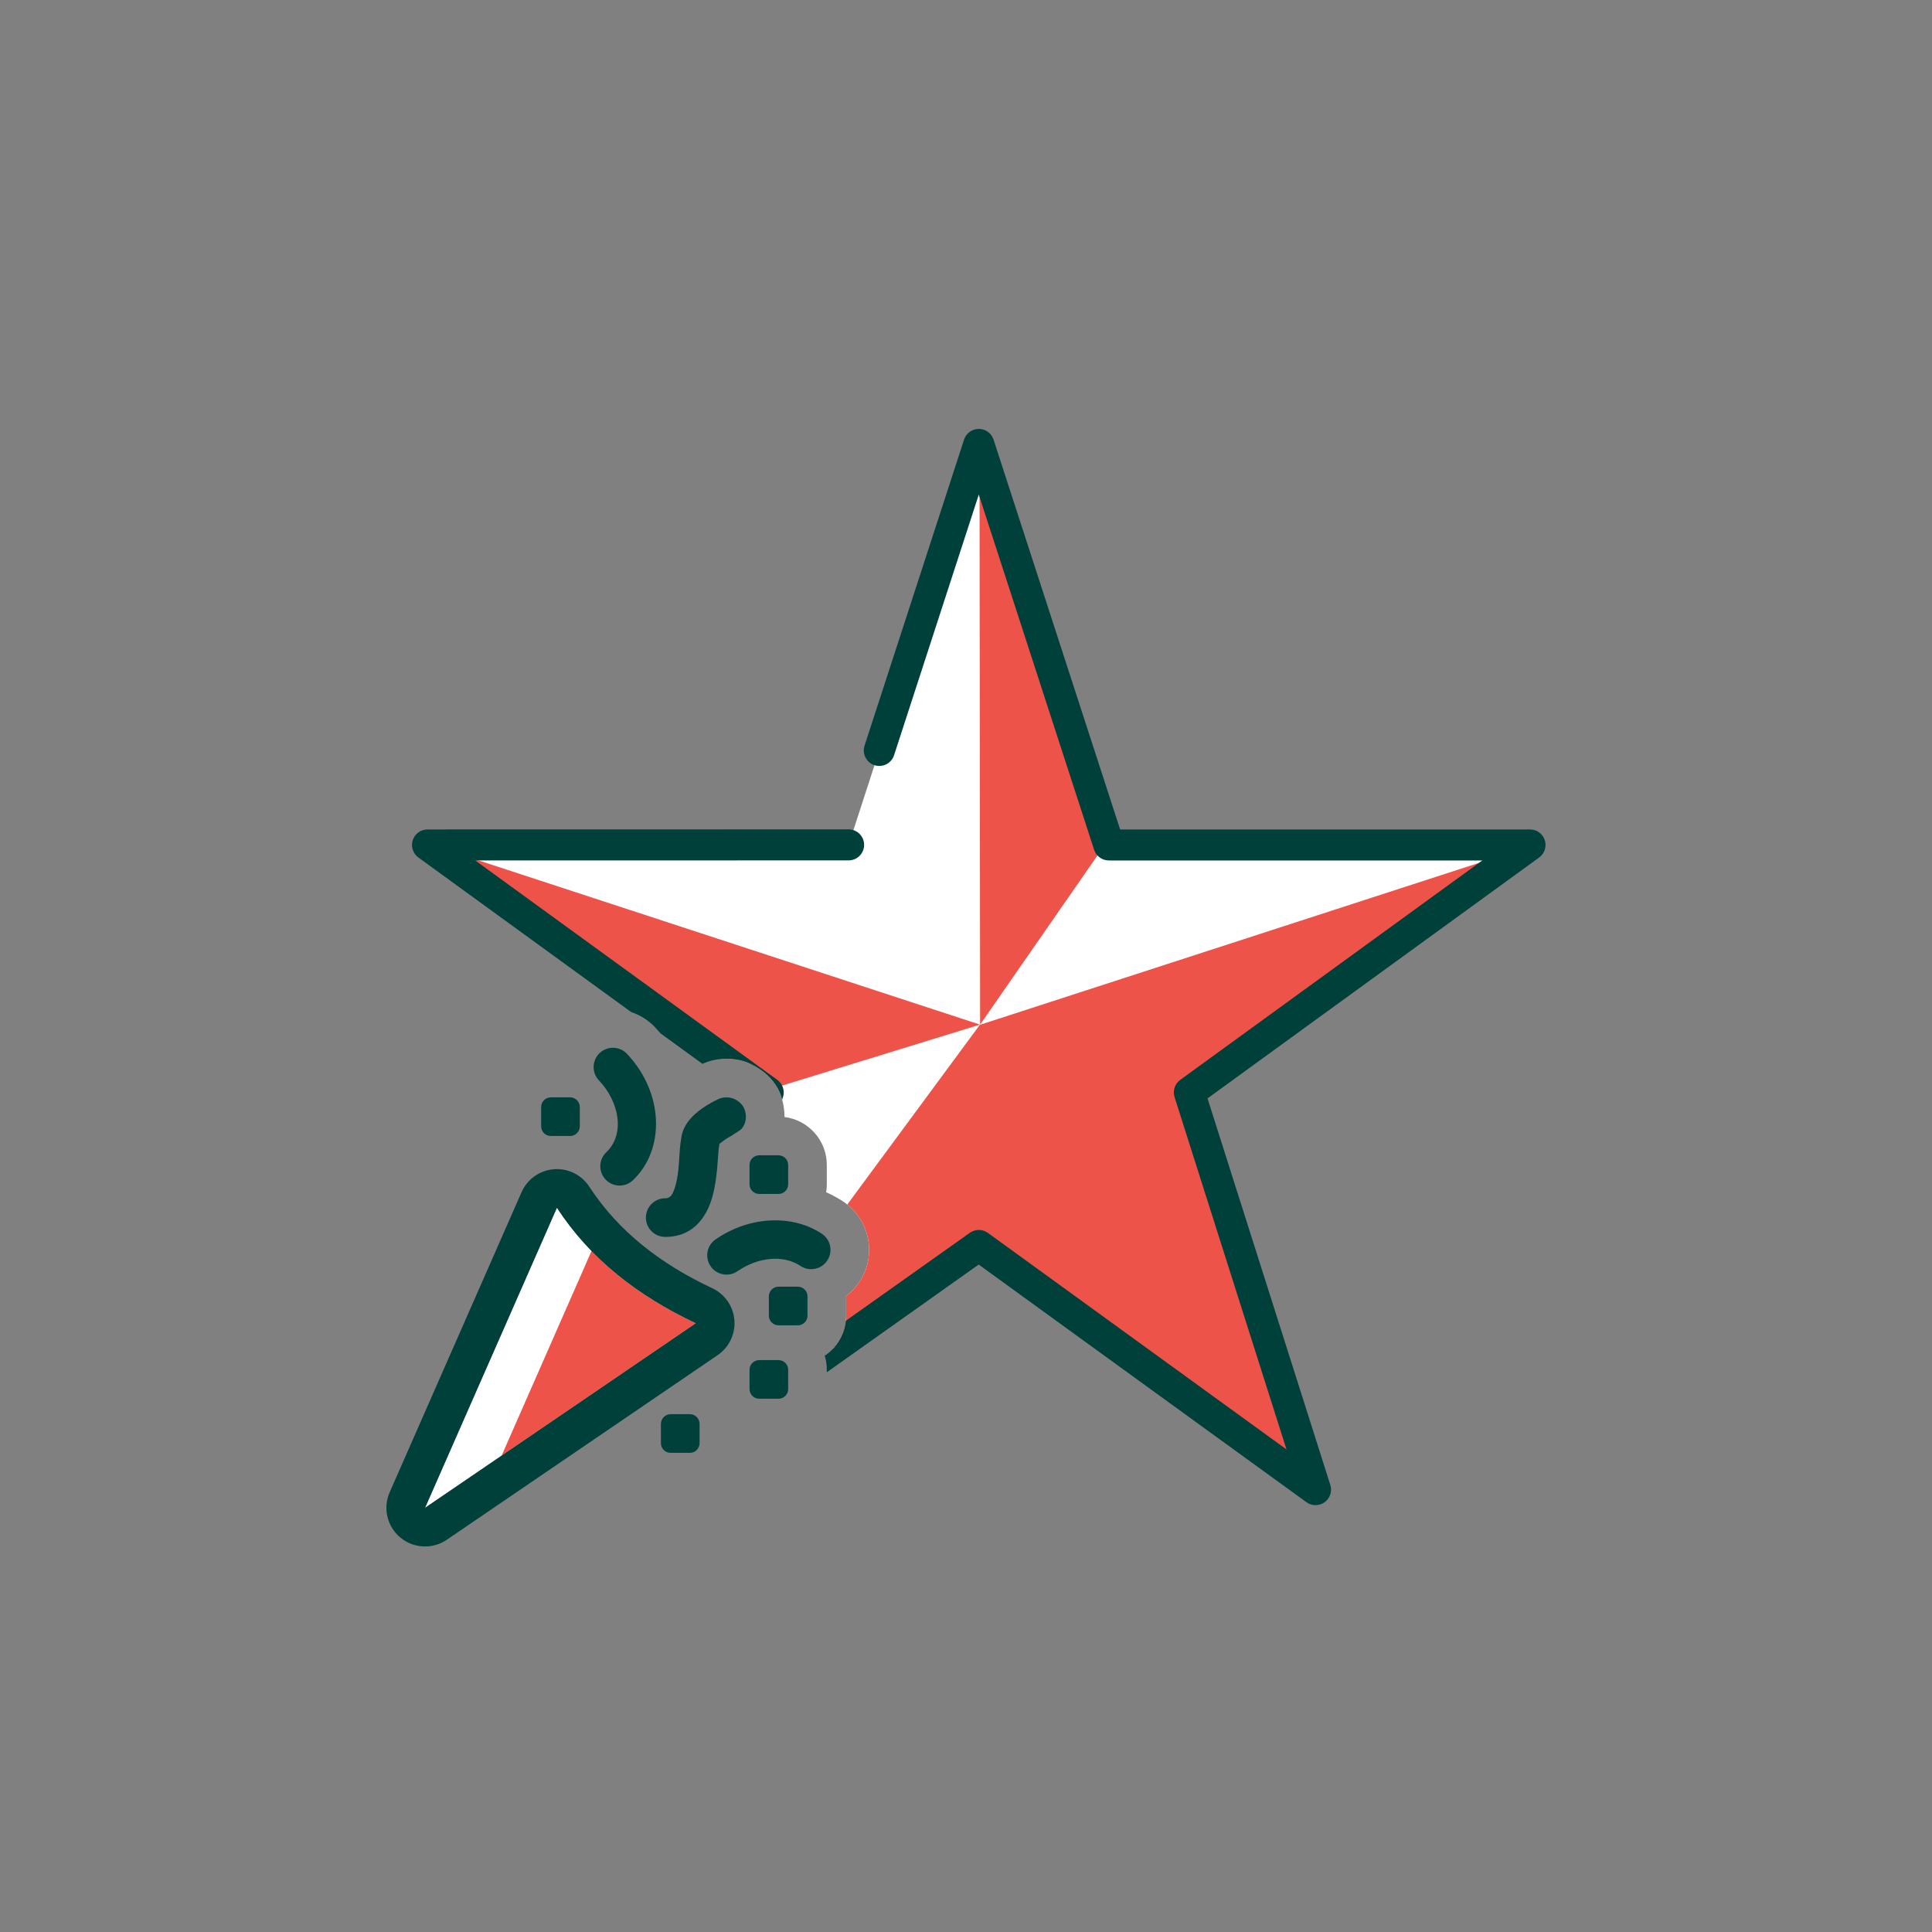 <?xml version="1.0" encoding="UTF-8"?> <svg xmlns="http://www.w3.org/2000/svg" xmlns:xlink="http://www.w3.org/1999/xlink" width="270" height="270" viewBox="-100 -100 500 500" version="1.1"><rect x="-100" y="-100" width="500" height="500" fill="#808080" stroke="none"/><title>Pictos/Divers/Etoile Animations/Couleur</title><g id="Pictos/Divers/Etoile-Animations/Couleur" stroke="none" stroke-width="1" fill="none" fill-rule="evenodd"><path d="M86.857,174.034 L10.639,118.675 L119.619,118.654 L153.313,15.013 L186.972,118.675 L295.969,118.675 L207.802,182.717 L240.459,285.518 L153.313,222.325 L115.497,249.144 C117.653,246.898 118.978,243.849 118.978,240.493 L118.978,235.493 C118.978,235.47 118.978,235.447 118.978,235.425 C120.283,234.439 121.447,233.221 122.406,231.784 C127.001,224.897 125.14,215.576 118.253,210.981 C116.861,210.052 115.373,209.242 113.809,208.556 C113.92,207.885 113.978,207.196 113.978,206.493 L113.978,201.493 C113.978,195.122 109.201,189.857 103.037,189.089 C103.034,188.636 103.013,188.197 102.978,187.773 C102.622,183.459 100.859,178.924 95.22,175.84 C94.069,175.21 91.837,173.993 87.968,173.993 C87.594,173.993 87.224,174.007 86.857,174.034 Z M10.001,290.225 L44.128,212.565 C52.722,225.757 65.054,235.39 80.093,242.446 L10.001,290.225 Z" id="Blanc" fill="#FFFFFF"></path><path d="M29.815,276.719 L53.089,223.756 C60.564,231.439 69.68,237.56 80.093,242.446 L29.815,276.719 Z M86.981,174.025 L10.393,118.268 L153.624,165.17 L101.084,181.352 C99.894,179.291 98.043,177.383 95.22,175.84 C94.069,175.21 91.837,173.993 87.968,173.993 C87.636,173.993 87.307,174.004 86.981,174.025 Z M119.279,211.73 L153.554,165.258 L153.543,165.241 L294.985,119.343 L207.833,182.655 L240.292,285.415 L153.318,222.272 L115.796,248.822 C117.775,246.611 118.978,243.691 118.978,240.493 L118.978,235.493 C118.978,235.47 118.978,235.447 118.978,235.425 C120.283,234.439 121.447,233.221 122.406,231.784 C126.763,225.253 125.315,216.532 119.279,211.73 Z M186.777,117.426 L153.65,165.169 L153.495,15.005 L153.65,14.952 L186.777,117.426 Z" id="Couleur" fill="#ED5349"></path><path d="M63.359,161.927 L8.28,121.921 C6.873,120.899 6.286,119.086 6.823,117.434 C7.357,115.782 8.902,114.661 10.638,114.661 L119.618,114.641 C121.837,114.641 123.632,116.436 123.632,118.654 C123.632,120.87 121.837,122.668 119.621,122.668 L22.991,122.686 L101.17,179.471 C102.577,180.496 103.167,182.309 102.627,183.961 L102.425,184.581 C101.523,181.32 99.475,178.167 95.22,175.84 C94.069,175.21 91.837,173.993 87.968,173.993 C85.769,173.993 83.68,174.468 81.798,175.32 L70.944,167.436 C70.487,166.899 70.012,166.369 69.518,165.847 C67.757,163.988 65.632,162.68 63.359,161.927 Z M118.91,241.805 L150.992,219.053 C152.399,218.054 154.278,218.066 155.671,219.073 L232.942,275.109 L203.977,183.932 C203.454,182.285 204.044,180.487 205.442,179.471 L283.615,122.689 L186.971,122.689 C185.231,122.689 183.69,121.568 183.153,119.915 L153.312,28.003 L131.382,95.454 C130.696,97.562 128.431,98.715 126.323,98.032 C124.216,97.346 123.063,95.081 123.746,92.973 L149.497,13.773 C150.034,12.12 151.575,11 153.315,11 C155.055,11 156.596,12.12 157.13,13.773 L189.887,114.661 L295.969,114.661 C297.708,114.661 299.25,115.782 299.787,117.434 C300.324,119.086 299.734,120.899 298.327,121.921 L212.503,184.264 L244.285,284.304 C244.811,285.953 244.215,287.757 242.811,288.77 C242.11,289.278 241.284,289.531 240.461,289.531 C239.635,289.531 238.806,289.278 238.106,288.767 L153.289,227.264 L113.978,255.142 L113.978,254.493 C113.978,253.234 113.792,252.018 113.445,250.871 C116.439,248.856 118.516,245.579 118.91,241.805 Z M85.309,184.759 C86.079,184.274 86.991,183.993 87.968,183.993 C89.277,183.993 90.032,184.4 90.422,184.613 C92.304,185.643 92.893,187.156 93.012,188.596 C93.096,189.616 92.944,190.909 91.883,192.197 C91.697,192.423 89.326,193.905 89.326,193.905 C89.326,193.905 89.536,193.805 89.609,193.764 C89.136,194.024 88.657,194.282 88.196,194.564 C87.586,194.937 86.447,195.827 86.196,196.024 C86.005,197.052 85.921,198.099 85.849,199.14 C85.589,202.882 85.205,208.918 83.052,213.173 C80.972,217.284 77.572,220.111 72.157,220.111 C69.397,220.111 67.157,217.87 67.157,215.111 C67.157,212.351 69.397,210.111 72.157,210.111 C73.715,210.111 74.204,208.722 74.639,207.403 C75.627,204.407 75.709,200.811 75.873,198.448 C75.98,196.895 76.13,195.336 76.44,193.807 C77.14,190.351 80.151,187.762 82.98,186.032 C83.574,185.669 84.191,185.331 84.801,184.996 C84.899,184.942 85.103,184.85 85.309,184.759 Z M50.047,186.493 L50.047,191.493 C50.047,192.873 48.926,193.993 47.547,193.993 L42.547,193.993 C41.167,193.993 40.047,192.873 40.047,191.493 L40.047,186.493 C40.047,185.113 41.167,183.993 42.547,183.993 L47.547,183.993 C48.926,183.993 50.047,185.113 50.047,186.493 Z M81.047,268.493 L81.047,273.493 C81.047,274.873 79.926,275.993 78.547,275.993 L73.547,275.993 C72.167,275.993 71.047,274.873 71.047,273.493 L71.047,268.493 C71.047,267.113 72.167,265.993 73.547,265.993 L78.547,265.993 C79.926,265.993 81.047,267.113 81.047,268.493 Z M103.978,254.493 L103.978,259.493 C103.978,260.873 102.858,261.993 101.478,261.993 L96.478,261.993 C95.099,261.993 93.978,260.873 93.978,259.493 L93.978,254.493 C93.978,253.113 95.099,251.993 96.478,251.993 L101.478,251.993 C102.858,251.993 103.978,253.113 103.978,254.493 Z M103.978,201.493 L103.978,206.493 C103.978,207.873 102.858,208.993 101.478,208.993 L96.478,208.993 C95.099,208.993 93.978,207.873 93.978,206.493 L93.978,201.493 C93.978,200.113 95.099,198.993 96.478,198.993 L101.478,198.993 C102.858,198.993 103.978,200.113 103.978,201.493 Z M108.978,235.493 L108.978,240.493 C108.978,241.873 107.858,242.993 106.478,242.993 L101.478,242.993 C100.099,242.993 98.978,241.873 98.978,240.493 L98.978,235.493 C98.978,234.113 100.099,232.993 101.478,232.993 L106.478,232.993 C107.858,232.993 108.978,234.113 108.978,235.493 Z M54.997,179.6 C53.1,177.597 53.186,174.43 55.189,172.532 C57.193,170.634 60.36,170.72 62.258,172.724 C71.841,182.842 72.163,197.529 63.796,205.454 C61.792,207.352 58.625,207.266 56.727,205.262 C54.83,203.258 54.916,200.091 56.919,198.194 C61.692,193.673 60.464,185.373 54.997,179.6 Z M90.866,228.987 C88.594,230.553 85.478,229.98 83.912,227.708 C82.346,225.436 82.919,222.32 85.191,220.753 C94.263,214.5 105.352,214.395 112.703,219.3 C114.999,220.831 115.619,223.938 114.087,226.234 C112.556,228.53 109.449,229.15 107.153,227.618 C102.792,224.708 96.248,225.277 90.866,228.987 Z M0.846,286.202 L34.973,208.542 C36.45,205.18 39.652,202.898 43.312,202.598 C46.972,202.299 50.502,204.03 52.507,207.107 C60.094,218.754 71.063,227.163 84.341,233.393 C87.591,234.919 89.775,238.07 90.061,241.649 C90.347,245.228 88.692,248.687 85.725,250.709 L15.633,298.488 C11.947,301.001 7.042,300.768 3.61,297.917 C0.178,295.065 -0.949,290.286 0.846,286.202 Z M10.001,290.225 L80.093,242.446 C65.054,235.39 52.722,225.757 44.128,212.565 L10.001,290.225 Z" id="Traits" fill="#00403B"></path></g></svg> 